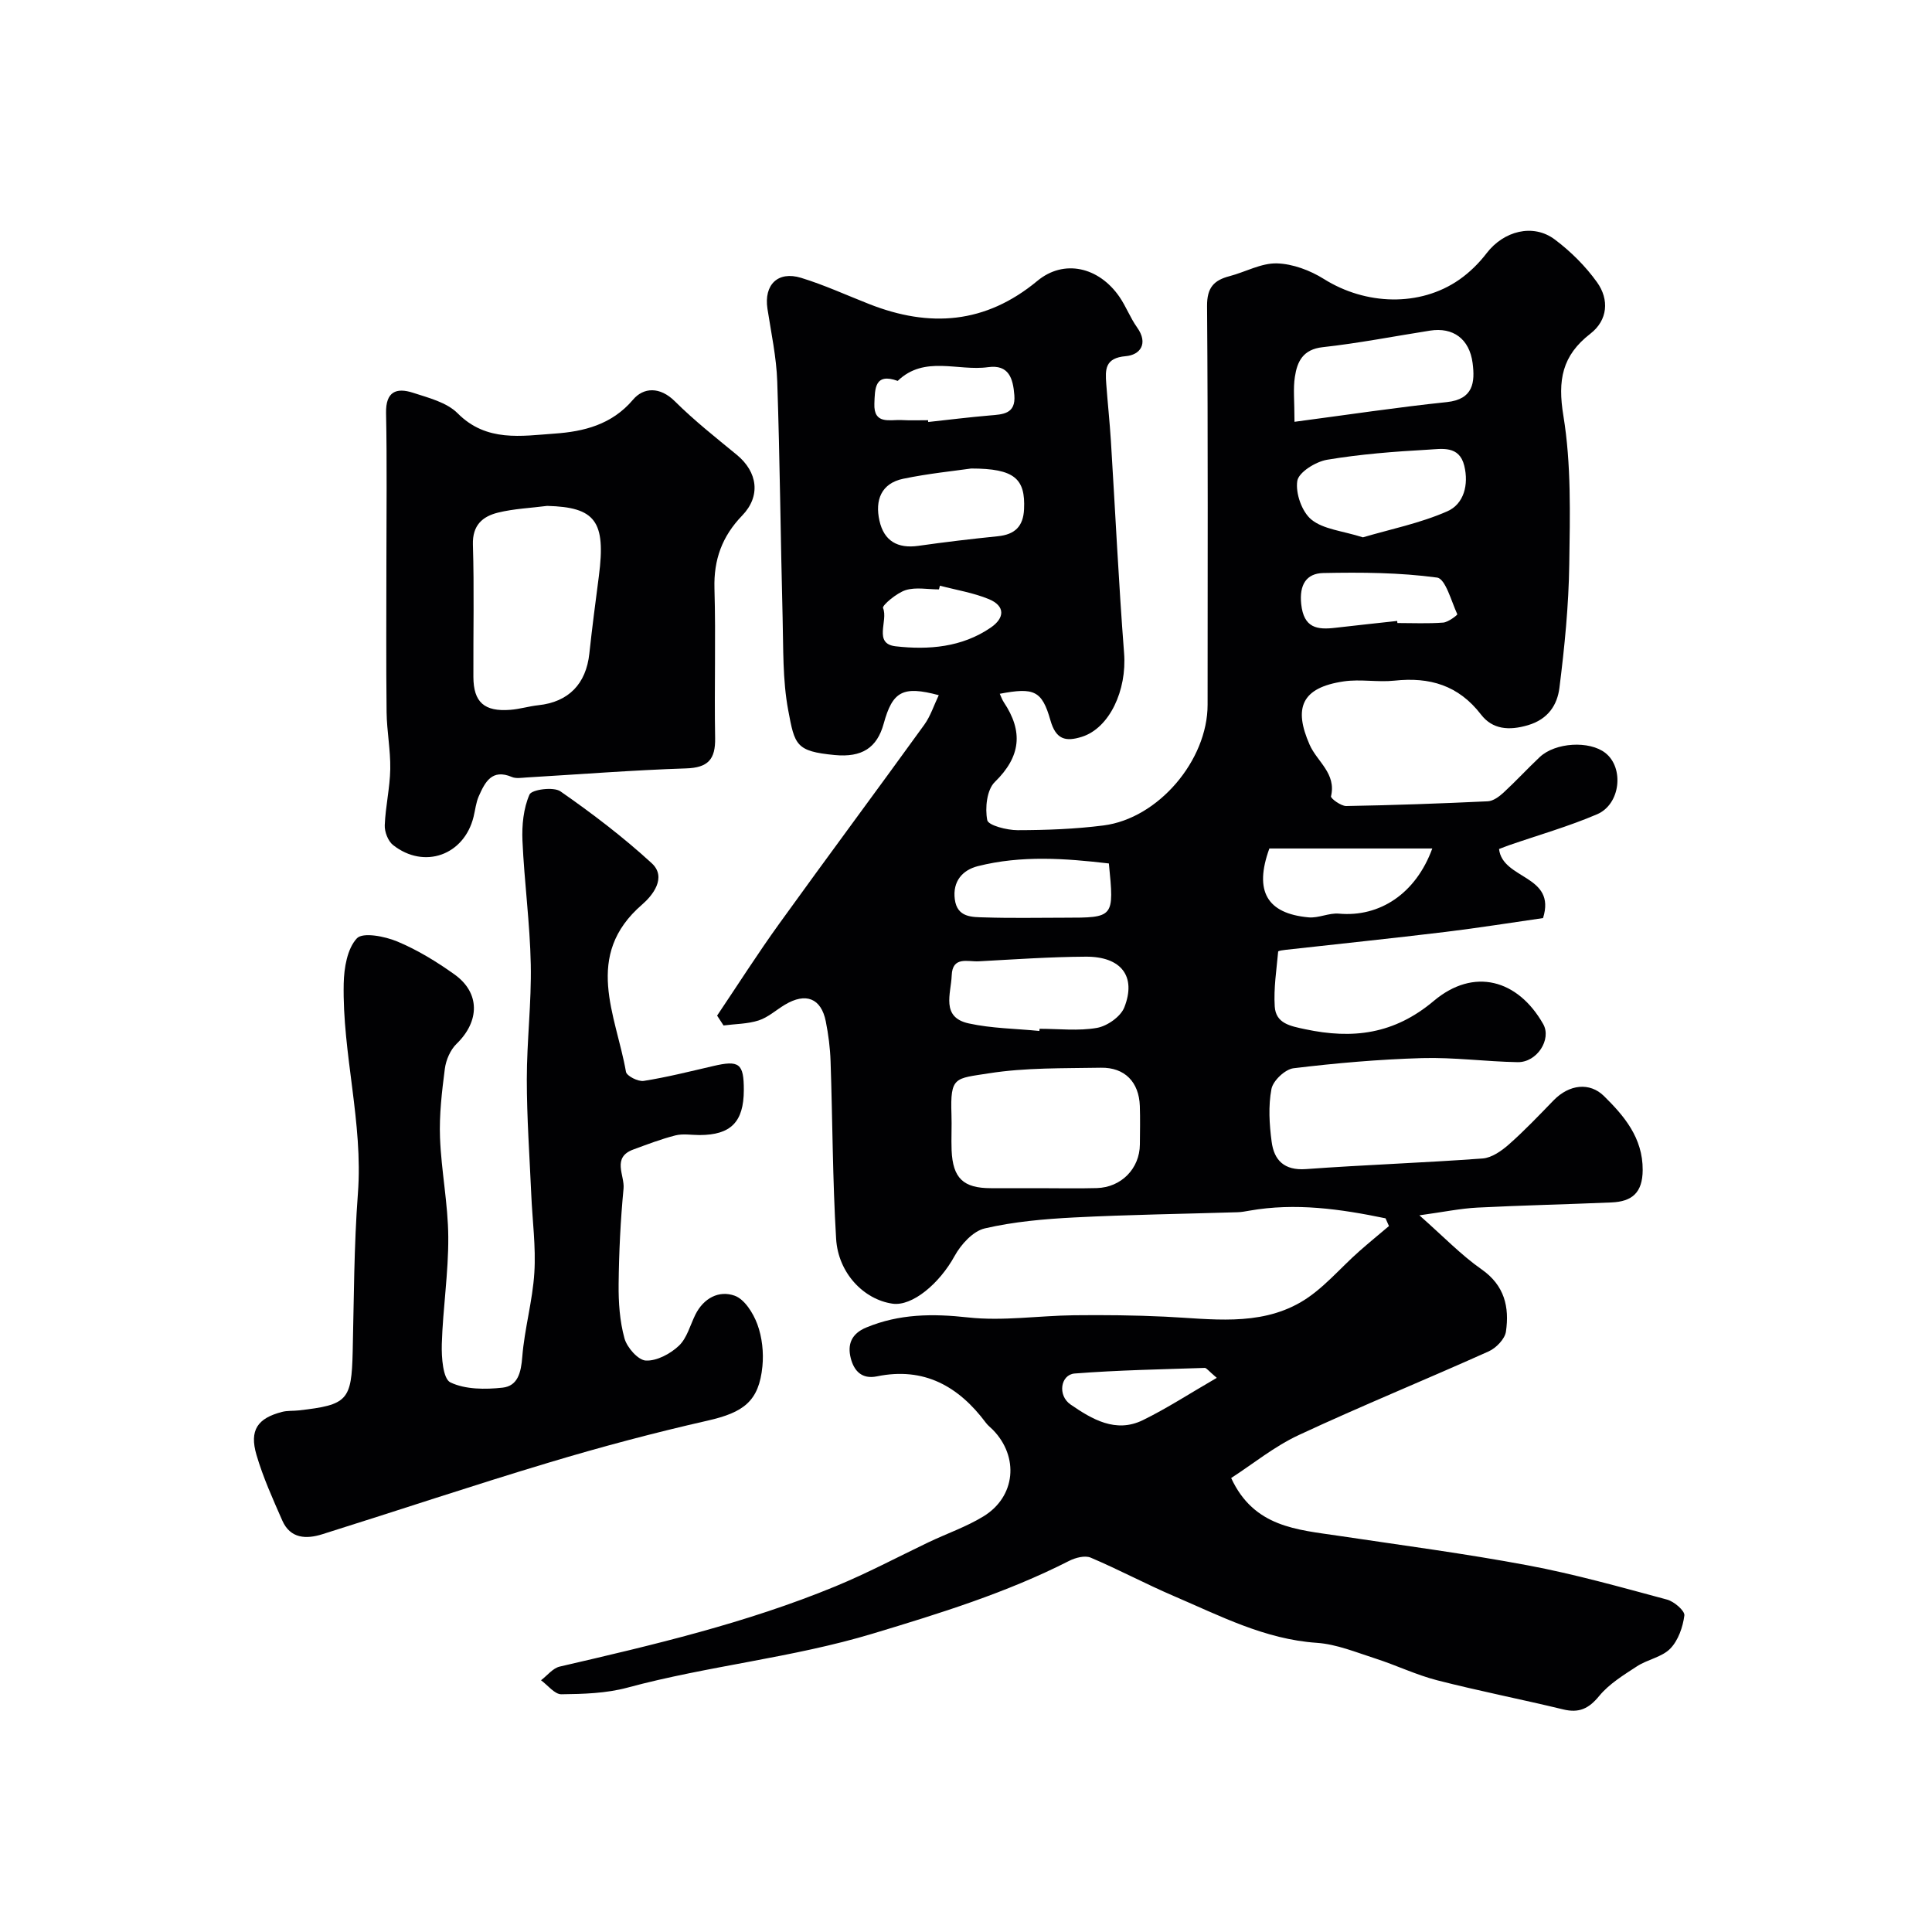 <svg enable-background="new 0 0 400 400" viewBox="0 0 400 400" xmlns="http://www.w3.org/2000/svg"><g fill="#010103"><path d="m286.86 252.24c-9.31-1.93-18.65-3.27-28.21-1.58-.81.14-1.62.3-2.44.32-11.27.35-22.54.5-33.8 1.08-6.21.32-12.5.87-18.53 2.27-2.43.56-4.93 3.32-6.24 5.71-3.12 5.69-8.76 10.47-12.87 9.87-5.92-.86-11.23-6.31-11.66-13.43-.74-12.23-.73-24.51-1.15-36.76-.09-2.76-.45-5.55-.99-8.26-.96-4.8-4.14-6.04-8.47-3.44-1.82 1.09-3.48 2.62-5.43 3.25-2.3.74-4.84.72-7.27 1.04-.44-.68-.89-1.36-1.33-2.04 4.28-6.36 8.4-12.84 12.88-19.05 9.93-13.79 20.07-27.41 30.02-41.18 1.29-1.79 1.98-4.01 2.99-6.11-7.43-1.99-9.56-.82-11.4 5.89-1.38 5.02-4.51 7.04-10.16 6.5-8.03-.77-8.26-2.05-9.61-9.28-1.18-6.28-.99-12.83-1.16-19.27-.42-16.26-.56-32.53-1.11-48.79-.17-5.04-1.26-10.06-2.03-15.07-.75-4.93 2.14-7.86 6.96-6.39 4.8 1.47 9.41 3.59 14.1 5.43 12.51 4.93 24.08 4.12 34.83-4.8 5.5-4.56 12.71-2.88 16.97 3.28 1.38 2 2.25 4.36 3.66 6.34 2.42 3.38.63 5.72-2.33 5.97-4.35.37-4.26 2.78-4.04 5.76.29 3.93.71 7.85.96 11.79.91 14.65 1.6 29.31 2.73 43.94.6 7.71-3.03 15.5-8.72 17.31-3.42 1.08-5.4.56-6.53-3.41-1.76-6.2-3.42-6.83-10.49-5.49.29.62.49 1.23.83 1.74 4.05 6.05 3.55 11.26-1.86 16.53-1.65 1.61-2.05 5.39-1.56 7.89.21 1.09 4.07 2.08 6.28 2.08 5.93-.01 11.91-.23 17.79-.98 11.36-1.45 21.55-13.5 21.55-24.99 0-27.52.1-55.03-.11-82.55-.03-3.79 1.39-5.33 4.64-6.18 3.29-.86 6.56-2.73 9.8-2.65 3.3.09 6.91 1.45 9.76 3.24 8.64 5.42 19.86 5.8 28 .14 2.14-1.49 4.1-3.42 5.69-5.5 3.51-4.58 9.6-6.21 14.11-2.82 3.29 2.47 6.35 5.51 8.74 8.85 2.56 3.57 2.23 7.85-1.37 10.64-5.88 4.55-6.81 9.62-5.6 16.99 1.65 10.05 1.37 20.48 1.22 30.74-.12 8.55-.97 17.12-2.04 25.61-.44 3.5-2.31 6.48-6.5 7.72-3.95 1.17-7.36.88-9.73-2.2-4.67-6.07-10.63-7.8-17.91-7.02-3.46.37-7.05-.35-10.48.15-8.85 1.29-10.43 5.55-7.09 13.13 1.55 3.51 5.55 5.92 4.42 10.67-.1.43 2.06 2.02 3.15 2.01 9.77-.17 19.54-.52 29.3-.98 1.13-.05 2.37-.97 3.27-1.8 2.57-2.37 4.94-4.95 7.49-7.35 3.23-3.05 10.27-3.45 13.58-.87 3.93 3.06 3.17 10.63-1.71 12.71-5.91 2.53-12.14 4.3-18.23 6.41-.6.21-1.18.45-2.06.78.73 6.37 11.92 5.33 9.11 14.3-6.44.92-13.33 2.03-20.26 2.87-10.99 1.33-22.01 2.47-33.02 3.7-.55.06-1.54.19-1.56.36-.34 3.78-.95 7.6-.71 11.36.22 3.54 3.21 4.06 6.3 4.72 9.85 2.09 18.41 1.06 26.64-5.87 8.27-6.96 17.4-4.44 22.64 4.8 1.79 3.14-1.27 7.97-5.31 7.89-6.6-.12-13.21-1.03-19.8-.84-8.88.26-17.76 1.03-26.58 2.1-1.74.21-4.24 2.57-4.57 4.29-.67 3.52-.44 7.32.04 10.92.5 3.83 2.6 5.99 7.09 5.67 12.18-.89 24.4-1.3 36.59-2.2 1.89-.14 3.92-1.57 5.44-2.91 3.24-2.86 6.23-6.01 9.25-9.12 3.27-3.36 7.5-3.78 10.43-.9 4.12 4.06 8.06 8.62 8.02 15.32-.02 4.75-2.26 6.53-6.44 6.71-9.26.4-18.54.6-27.8 1.07-3.5.18-6.98.91-11.99 1.6 5.02 4.43 8.65 8.23 12.87 11.18 4.78 3.34 5.78 7.83 5.05 12.89-.22 1.54-2.04 3.41-3.58 4.1-13.06 5.87-26.33 11.27-39.31 17.32-5.07 2.36-9.54 6.02-14 8.9 4.71 10.2 13.65 10.68 22.23 11.96 13.08 1.96 26.21 3.68 39.2 6.12 9.71 1.82 19.27 4.52 28.82 7.09 1.46.39 3.7 2.32 3.58 3.28-.31 2.41-1.27 5.17-2.91 6.86-1.72 1.77-4.69 2.24-6.87 3.65-2.79 1.82-5.79 3.65-7.86 6.17-2.17 2.64-4.18 3.57-7.47 2.77-8.67-2.1-17.44-3.81-26.09-6.03-4.35-1.12-8.47-3.12-12.76-4.5-4-1.28-8.04-2.97-12.15-3.25-10.75-.73-20.02-5.59-29.58-9.68-5.81-2.49-11.41-5.49-17.23-7.96-1.19-.5-3.15.01-4.45.67-12.98 6.61-26.73 10.86-40.65 15.06-16.71 5.04-34.06 6.66-50.82 11.19-4.38 1.18-9.1 1.32-13.67 1.37-1.39.01-2.81-1.88-4.21-2.9 1.29-.97 2.44-2.5 3.87-2.83 19.34-4.48 38.57-8.98 57.1-16.62 6.63-2.74 12.83-6.04 19.22-9.1 3.8-1.82 7.85-3.2 11.41-5.38 6.68-4.08 7.42-12.34 1.94-17.94-.47-.48-1.02-.88-1.41-1.41-5.66-7.59-12.83-11.64-22.58-9.64-3.13.64-4.75-1.13-5.42-3.76-.73-2.86.14-5.08 3.2-6.35 6.86-2.85 13.75-2.9 21.1-2.09 7.19.79 14.59-.36 21.9-.45 6.27-.07 12.56-.01 18.83.29 9.53.45 19.34 2.05 28.04-2.94 4.62-2.65 8.21-7.09 12.3-10.68 1.99-1.75 4.04-3.43 6.06-5.14-.22-.52-.47-1.06-.71-1.6zm-71.75-6.24c3.99 0 7.97.09 11.96-.02 5.09-.14 8.89-4.05 8.93-9.03.02-2.66.08-5.32-.01-7.97-.17-4.93-3.1-8.01-8.07-7.92-7.74.14-15.58-.04-23.19 1.16-7 1.11-8.01.61-7.74 8.48.09 2.49-.07 4.98.03 7.47.25 5.77 2.43 7.83 8.13 7.83zm52.9-158.67c11.12-1.47 21.31-3.01 31.54-4.08 5.5-.58 5.85-4.1 5.34-8.07-.66-5.05-4.07-7.47-8.81-6.73-7.41 1.16-14.78 2.61-22.23 3.43-4.08.45-5.28 2.96-5.76 6.15-.38 2.43-.08 4.94-.08 9.3zm14.17 23.92c5.64-1.67 11.83-2.91 17.47-5.39 3.44-1.51 4.47-5.52 3.51-9.44-1.04-4.25-4.69-3.47-7.49-3.32-7 .39-14.03.93-20.93 2.09-2.35.4-5.87 2.59-6.15 4.38-.4 2.55.96 6.42 2.94 8.02 2.48 2.01 6.36 2.3 10.65 3.66zm-66.99 102.2c.01-.15.03-.3.04-.45 3.98 0 8.04.49 11.9-.19 2.12-.38 4.9-2.33 5.65-4.25 2.53-6.43-.65-10.53-7.97-10.49-7.4.04-14.79.56-22.18.96-2.25.12-5.44-1.12-5.59 2.92-.14 3.77-2.3 8.67 3.54 9.94 4.75 1.04 9.73 1.07 14.61 1.56zm81.35-37.78c-11.48 0-22.72 0-33.73 0-3.22 8.85-.48 13.48 8.12 14.26 2.06.19 4.23-.96 6.29-.77 8.43.76 15.91-4.14 19.32-13.49zm-95.47-78.67c-3.46.5-8.82 1.03-14.06 2.12-4.58.95-5.88 4.45-4.93 8.68.94 4.21 3.76 5.82 8.06 5.21 5.48-.78 10.97-1.43 16.48-1.99 3.49-.36 5.24-2.02 5.4-5.61.29-6.27-1.93-8.41-10.95-8.41zm28.51 81.77c-8.98-1.05-18.09-1.73-27.14.56-3.15.8-5.24 3.13-4.76 6.85.5 3.84 3.61 3.68 6.23 3.76 5.49.18 10.98.06 16.48.06 10.3 0 10.3 0 9.19-11.23zm59.69-50.21c.02.14.03.29.05.43 3.16 0 6.34.15 9.48-.09 1.06-.08 2.98-1.59 2.92-1.72-1.25-2.71-2.44-7.36-4.2-7.6-7.76-1.05-15.69-1.1-23.55-.94-3.49.07-4.99 2.41-4.57 6.42.53 4.98 3.29 5.37 7.13 4.91 4.26-.5 8.5-.94 12.74-1.41zm-97.13-41.56c.01.13.03.25.04.37 4.24-.46 8.46-.99 12.71-1.35 2.75-.23 5.43-.29 5.12-4.2-.27-3.43-1.11-6.41-5.46-5.8-6.24.87-13.14-2.51-18.69 2.84-4.82-1.74-4.71 1.67-4.83 4.7-.17 4.41 3.17 3.29 5.64 3.41 1.81.1 3.64.03 5.47.03zm59.78 198.27c-1.74-1.47-2.13-2.07-2.49-2.06-8.98.3-17.98.46-26.93 1.16-2.93.23-3.59 4.54-.85 6.42 4.44 3.05 9.35 5.98 14.96 3.24 5.03-2.46 9.75-5.55 15.31-8.76zm-57.32-164.01c-.07.26-.13.51-.2.77-2.32 0-4.79-.51-6.9.15-1.86.59-4.9 3.17-4.68 3.7 1.13 2.63-2.1 7.39 2.62 7.93 6.81.77 13.71.22 19.68-3.87 2.93-2.01 3.01-4.48-.37-5.89-3.21-1.33-6.75-1.89-10.15-2.79z"/><path d="m154 225.71c-.02 6.58-2.68 9.28-9.17 9.29-1.67 0-3.41-.32-4.98.07-2.96.75-5.84 1.86-8.72 2.92-4.52 1.65-1.77 5.36-2.03 8.08-.63 6.57-.95 13.19-1.02 19.79-.04 3.76.22 7.64 1.21 11.23.52 1.9 2.83 4.53 4.44 4.6 2.27.1 5.06-1.4 6.82-3.06 1.68-1.58 2.33-4.25 3.42-6.45 1.71-3.43 4.89-5.08 8.13-3.92 2.05.73 3.85 3.61 4.7 5.91.99 2.68 1.33 5.84 1.05 8.71-.71 7.23-3.89 9.55-11.32 11.24-11.06 2.51-22.05 5.43-32.92 8.7-15.7 4.71-31.24 9.92-46.89 14.83-3.31 1.04-6.61.93-8.27-2.83-1.96-4.46-3.99-8.95-5.35-13.6-1.5-5.11.21-7.59 5.29-8.9 1.1-.29 2.3-.18 3.45-.31 10.14-1.14 10.94-2.08 11.18-12.12.26-10.93.26-21.89 1.08-32.79 1.11-14.68-3.24-28.91-2.94-43.46.07-3.24.73-7.23 2.73-9.37 1.23-1.31 5.79-.42 8.37.66 4.17 1.74 8.13 4.17 11.83 6.81 5.35 3.82 5.24 9.71.44 14.37-1.29 1.25-2.19 3.34-2.43 5.16-.61 4.73-1.18 9.54-1 14.28.26 6.87 1.67 13.71 1.71 20.57.05 7.38-1.12 14.76-1.34 22.16-.08 2.74.24 7.19 1.78 7.93 3.09 1.48 7.21 1.48 10.8 1.09 3.17-.35 3.83-3.16 4.08-6.37.46-5.84 2.14-11.59 2.5-17.43.34-5.38-.41-10.82-.64-16.24-.35-7.93-.92-15.86-.92-23.8 0-7.93.98-15.87.82-23.79-.17-8.54-1.34-17.05-1.72-25.59-.14-3.21.2-6.71 1.46-9.58.46-1.04 4.98-1.65 6.4-.66 6.57 4.57 12.99 9.46 18.88 14.86 3.25 2.97.14 6.76-1.94 8.55-12.29 10.61-5.44 22.86-3.37 34.66.15.86 2.53 2.07 3.68 1.88 4.81-.76 9.55-1.96 14.31-3.06 5.47-1.29 6.42-.57 6.41 4.98z"/><path d="m80 116.5c0-10.33.14-20.65-.07-30.98-.09-4.46 2.13-5.32 5.59-4.2 3.23 1.05 6.99 1.99 9.24 4.26 5.97 6 13.22 4.67 20.1 4.19 5.95-.42 11.8-1.82 16.2-7.02 2.18-2.58 5.58-2.73 8.66.33 4 3.98 8.46 7.5 12.83 11.09 4.32 3.56 5.01 8.54 1.1 12.58-4.14 4.29-5.9 9.1-5.73 15.08.3 10.32-.05 20.65.14 30.97.08 4.42-1.46 6.15-6.04 6.29-11.03.36-22.04 1.23-33.06 1.88-.99.06-2.12.26-2.97-.1-4.16-1.77-5.58 1.08-6.87 3.99-.58 1.32-.72 2.82-1.07 4.24-1.95 7.95-10.21 10.94-16.67 5.86-1.04-.82-1.78-2.74-1.72-4.11.15-3.88 1.07-7.73 1.14-11.61.07-3.92-.71-7.85-.76-11.78-.12-10.31-.04-20.64-.04-30.96zm33.28-11.76c-3.4.44-6.87.58-10.17 1.39-3.2.79-5.32 2.6-5.2 6.63.28 9.12.06 18.26.1 27.39.02 5.24 2.26 7.24 7.67 6.81 1.93-.15 3.83-.74 5.77-.95 6.25-.66 9.9-4.4 10.57-10.72.57-5.35 1.28-10.69 1.97-16.02 1.47-11.35-.71-14.27-10.71-14.53z"/></g></svg>